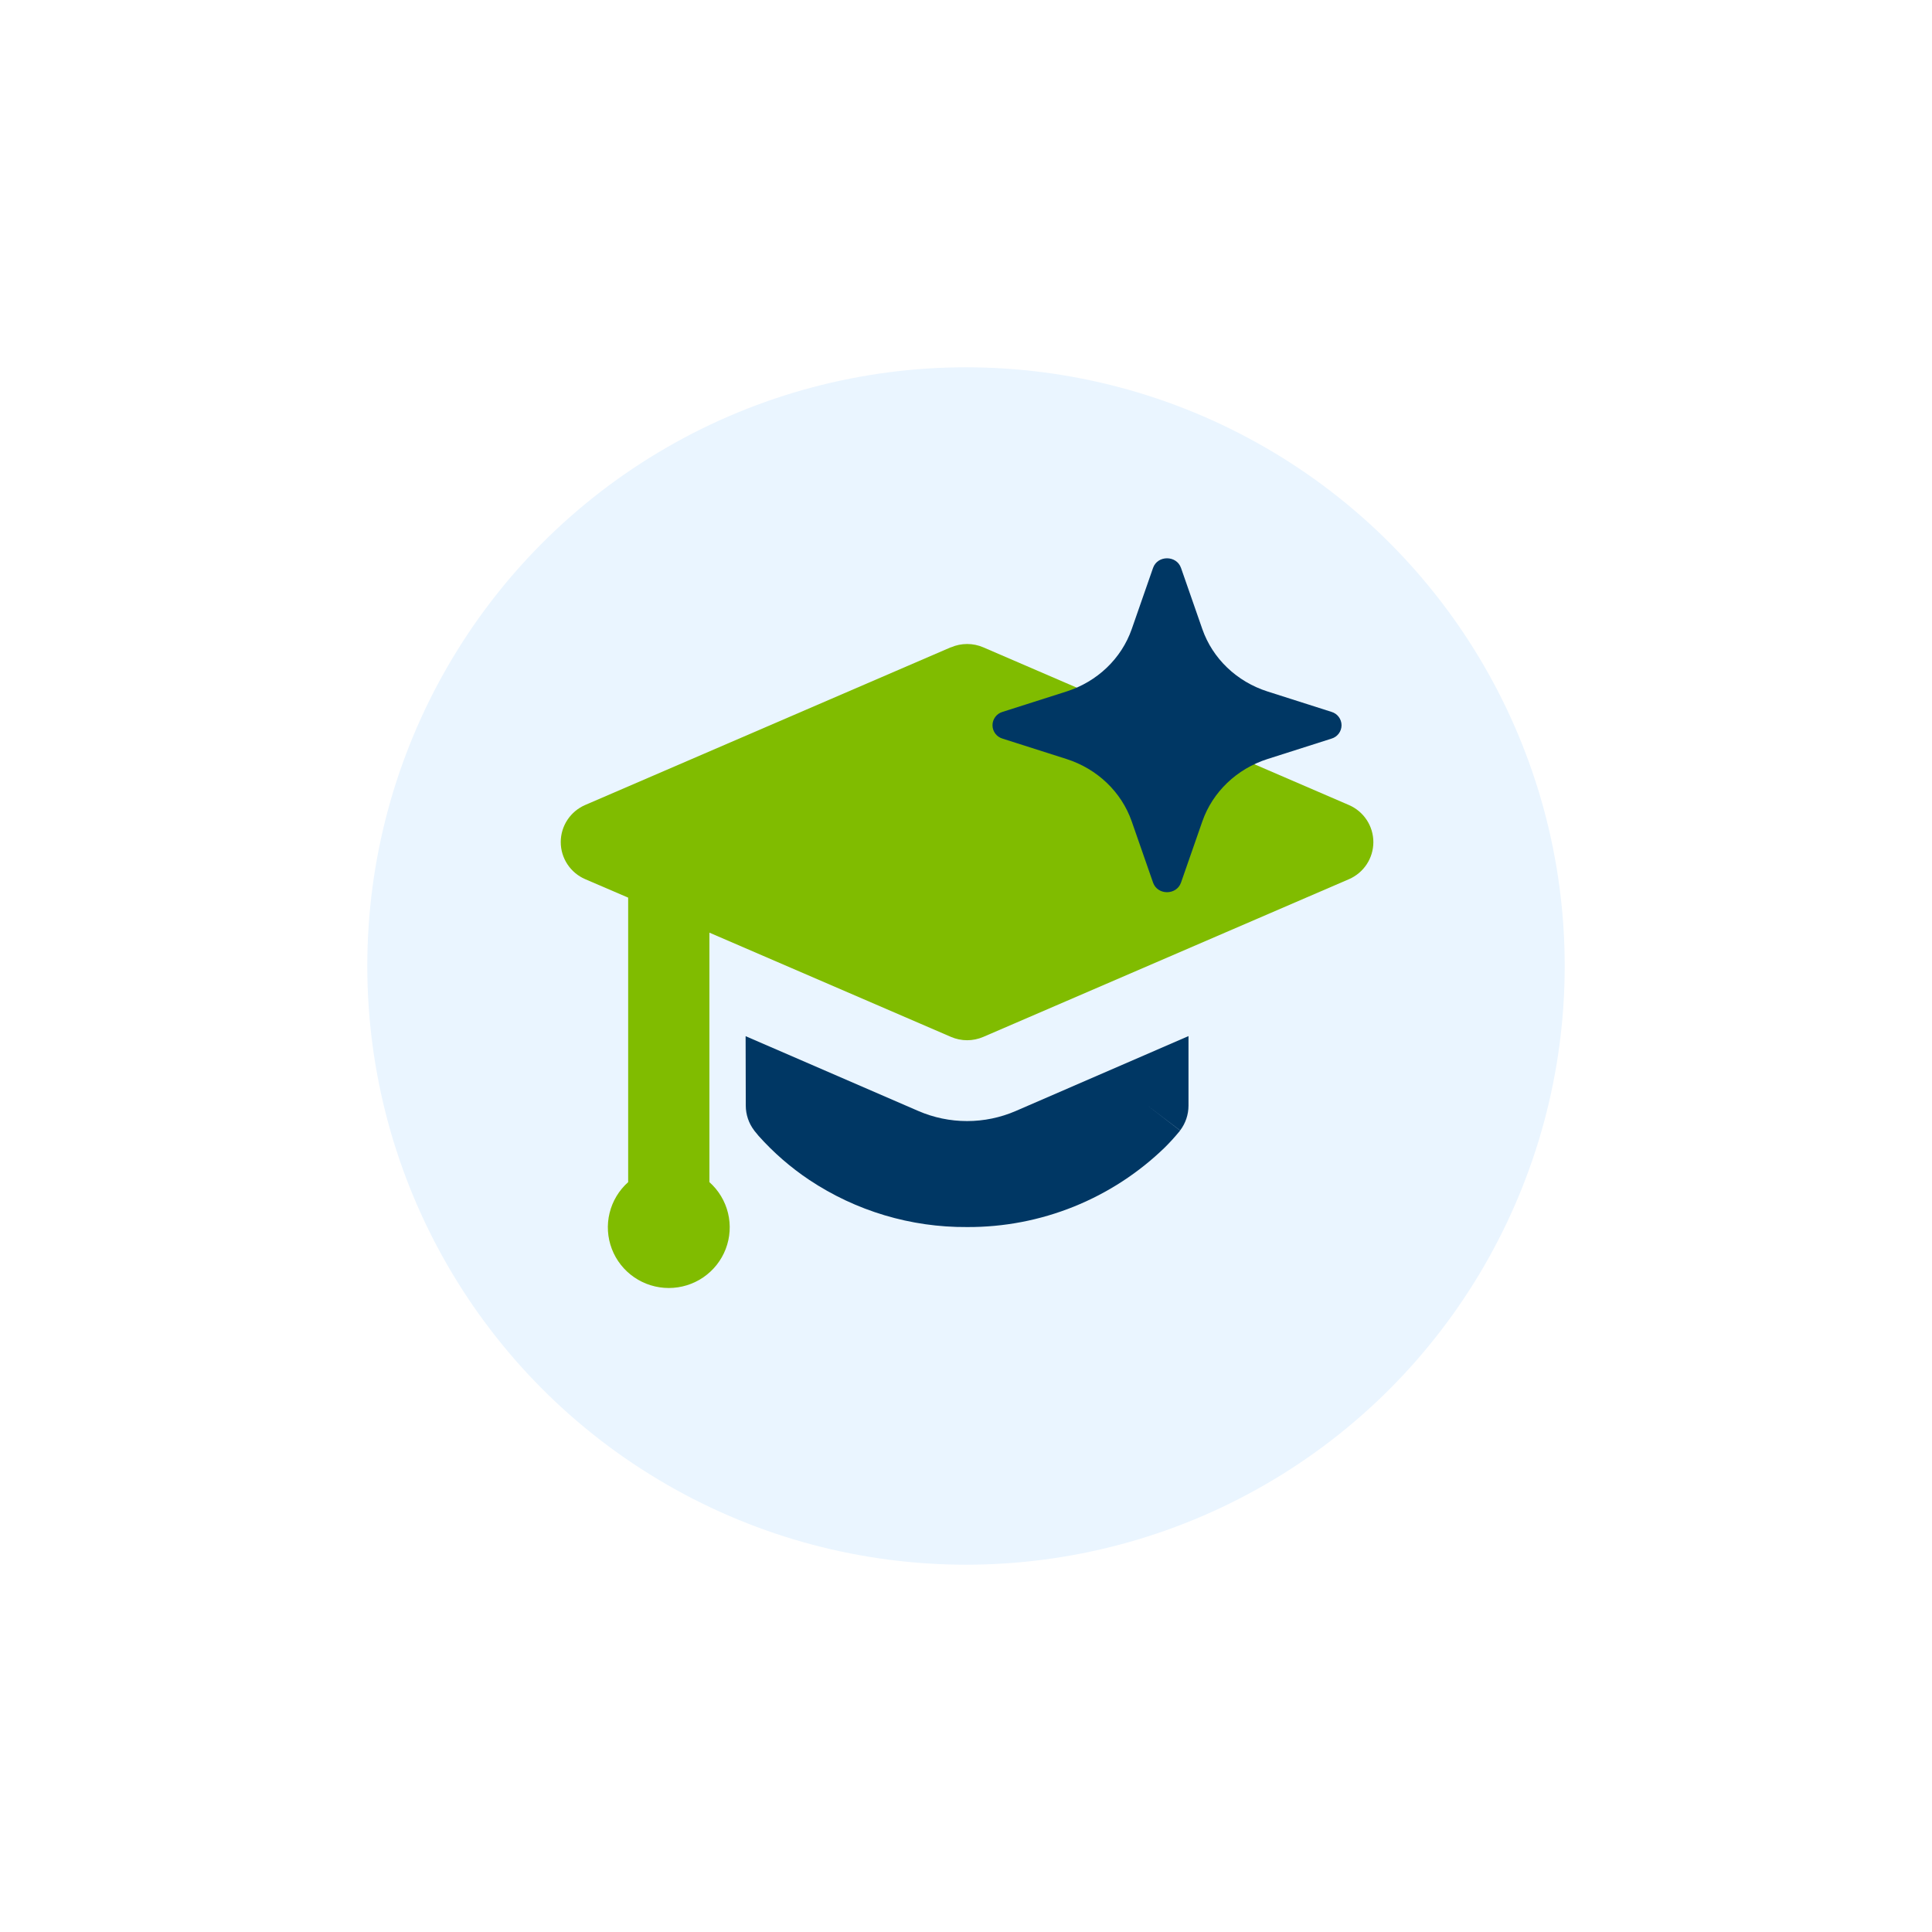 <svg xmlns="http://www.w3.org/2000/svg" width="789" height="789" viewBox="0 0 789 789" fill="none"><g filter="url(#filter0_f_324_145)"><circle cx="394.5" cy="394.5" r="244.5" fill="#EAF5FF"></circle></g><path fill-rule="evenodd" clip-rule="evenodd" d="M388.363 264.364C390.447 263.464 392.695 263 394.966 263C397.238 263 399.486 263.464 401.57 264.364L550.888 328.766C553.852 330.049 556.374 332.165 558.146 334.855C559.917 337.545 560.861 340.692 560.861 343.908C560.861 347.125 559.917 350.271 558.146 352.961C556.374 355.651 553.852 357.768 550.888 359.051L401.57 423.452C399.486 424.352 397.238 424.817 394.966 424.817C392.695 424.817 390.447 424.352 388.363 423.452L289.713 380.881V482.768C293.47 486.112 296.118 490.513 297.307 495.388C298.495 500.263 298.169 505.382 296.371 510.069C294.572 514.755 291.386 518.787 287.235 521.632C283.084 524.477 278.162 526 273.122 526C268.082 526 263.161 524.477 259.01 521.632C254.858 518.787 251.673 514.755 249.874 510.069C248.076 505.382 247.749 500.263 248.938 495.388C250.127 490.513 252.775 486.112 256.531 482.768V366.581L239.011 359.051C236.038 357.773 233.506 355.656 231.727 352.962C229.948 350.268 229 347.115 229 343.892C229 340.668 229.948 337.515 231.727 334.821C233.506 332.128 236.038 330.011 239.011 328.733L388.33 264.331L388.363 264.364Z" fill="#80BC00"></path><path fill-rule="evenodd" clip-rule="evenodd" d="M304.499 423.156L304.565 451.557C304.575 455.176 305.759 458.693 307.94 461.581L308.007 461.648L308.04 461.714L308.174 461.915L308.575 462.383L309.778 463.853C315.898 470.704 322.858 476.755 330.494 481.862C349.566 494.562 372.001 501.265 394.914 501.108C425.095 501.266 454.132 489.567 475.773 468.531C477.732 466.584 479.594 464.544 481.353 462.416L481.754 461.948L481.888 461.748L481.921 461.681L468.656 451.524L481.955 461.648C484.168 458.737 485.365 455.18 485.363 451.524V423.123L414.862 453.695C408.571 456.422 401.787 457.829 394.931 457.829C388.074 457.829 381.291 456.422 375 453.695L304.499 423.156Z" fill="#003764"></path><path d="M462.187 256.899L470.885 231.938C472.715 226.687 480.479 226.687 482.31 231.938L491.007 256.899C495.201 268.937 505.077 278.384 517.664 282.398L543.756 290.718C544.942 291.063 545.984 291.782 546.724 292.767C547.466 293.753 547.866 294.951 547.866 296.182C547.866 297.413 547.466 298.611 546.724 299.596C545.984 300.581 544.942 301.3 543.756 301.646L517.664 309.966C505.077 313.98 495.201 323.426 491.007 335.465L482.31 360.425C480.479 365.676 472.715 365.676 470.885 360.425L462.187 335.465C457.993 323.426 448.118 313.98 435.534 309.966L409.442 301.646C408.254 301.303 407.21 300.585 406.467 299.599C405.724 298.614 405.322 297.415 405.322 296.182C405.322 294.949 405.724 293.75 406.467 292.765C407.21 291.779 408.254 291.061 409.442 290.718L435.534 282.398C448.118 278.384 457.993 268.937 462.187 256.899Z" fill="#003764"></path><defs><filter id="filter0_f_324_145" x="0" y="0" width="789" height="789" filterUnits="userSpaceOnUse" color-interpolation-filters="sRGB"></filter></defs></svg>